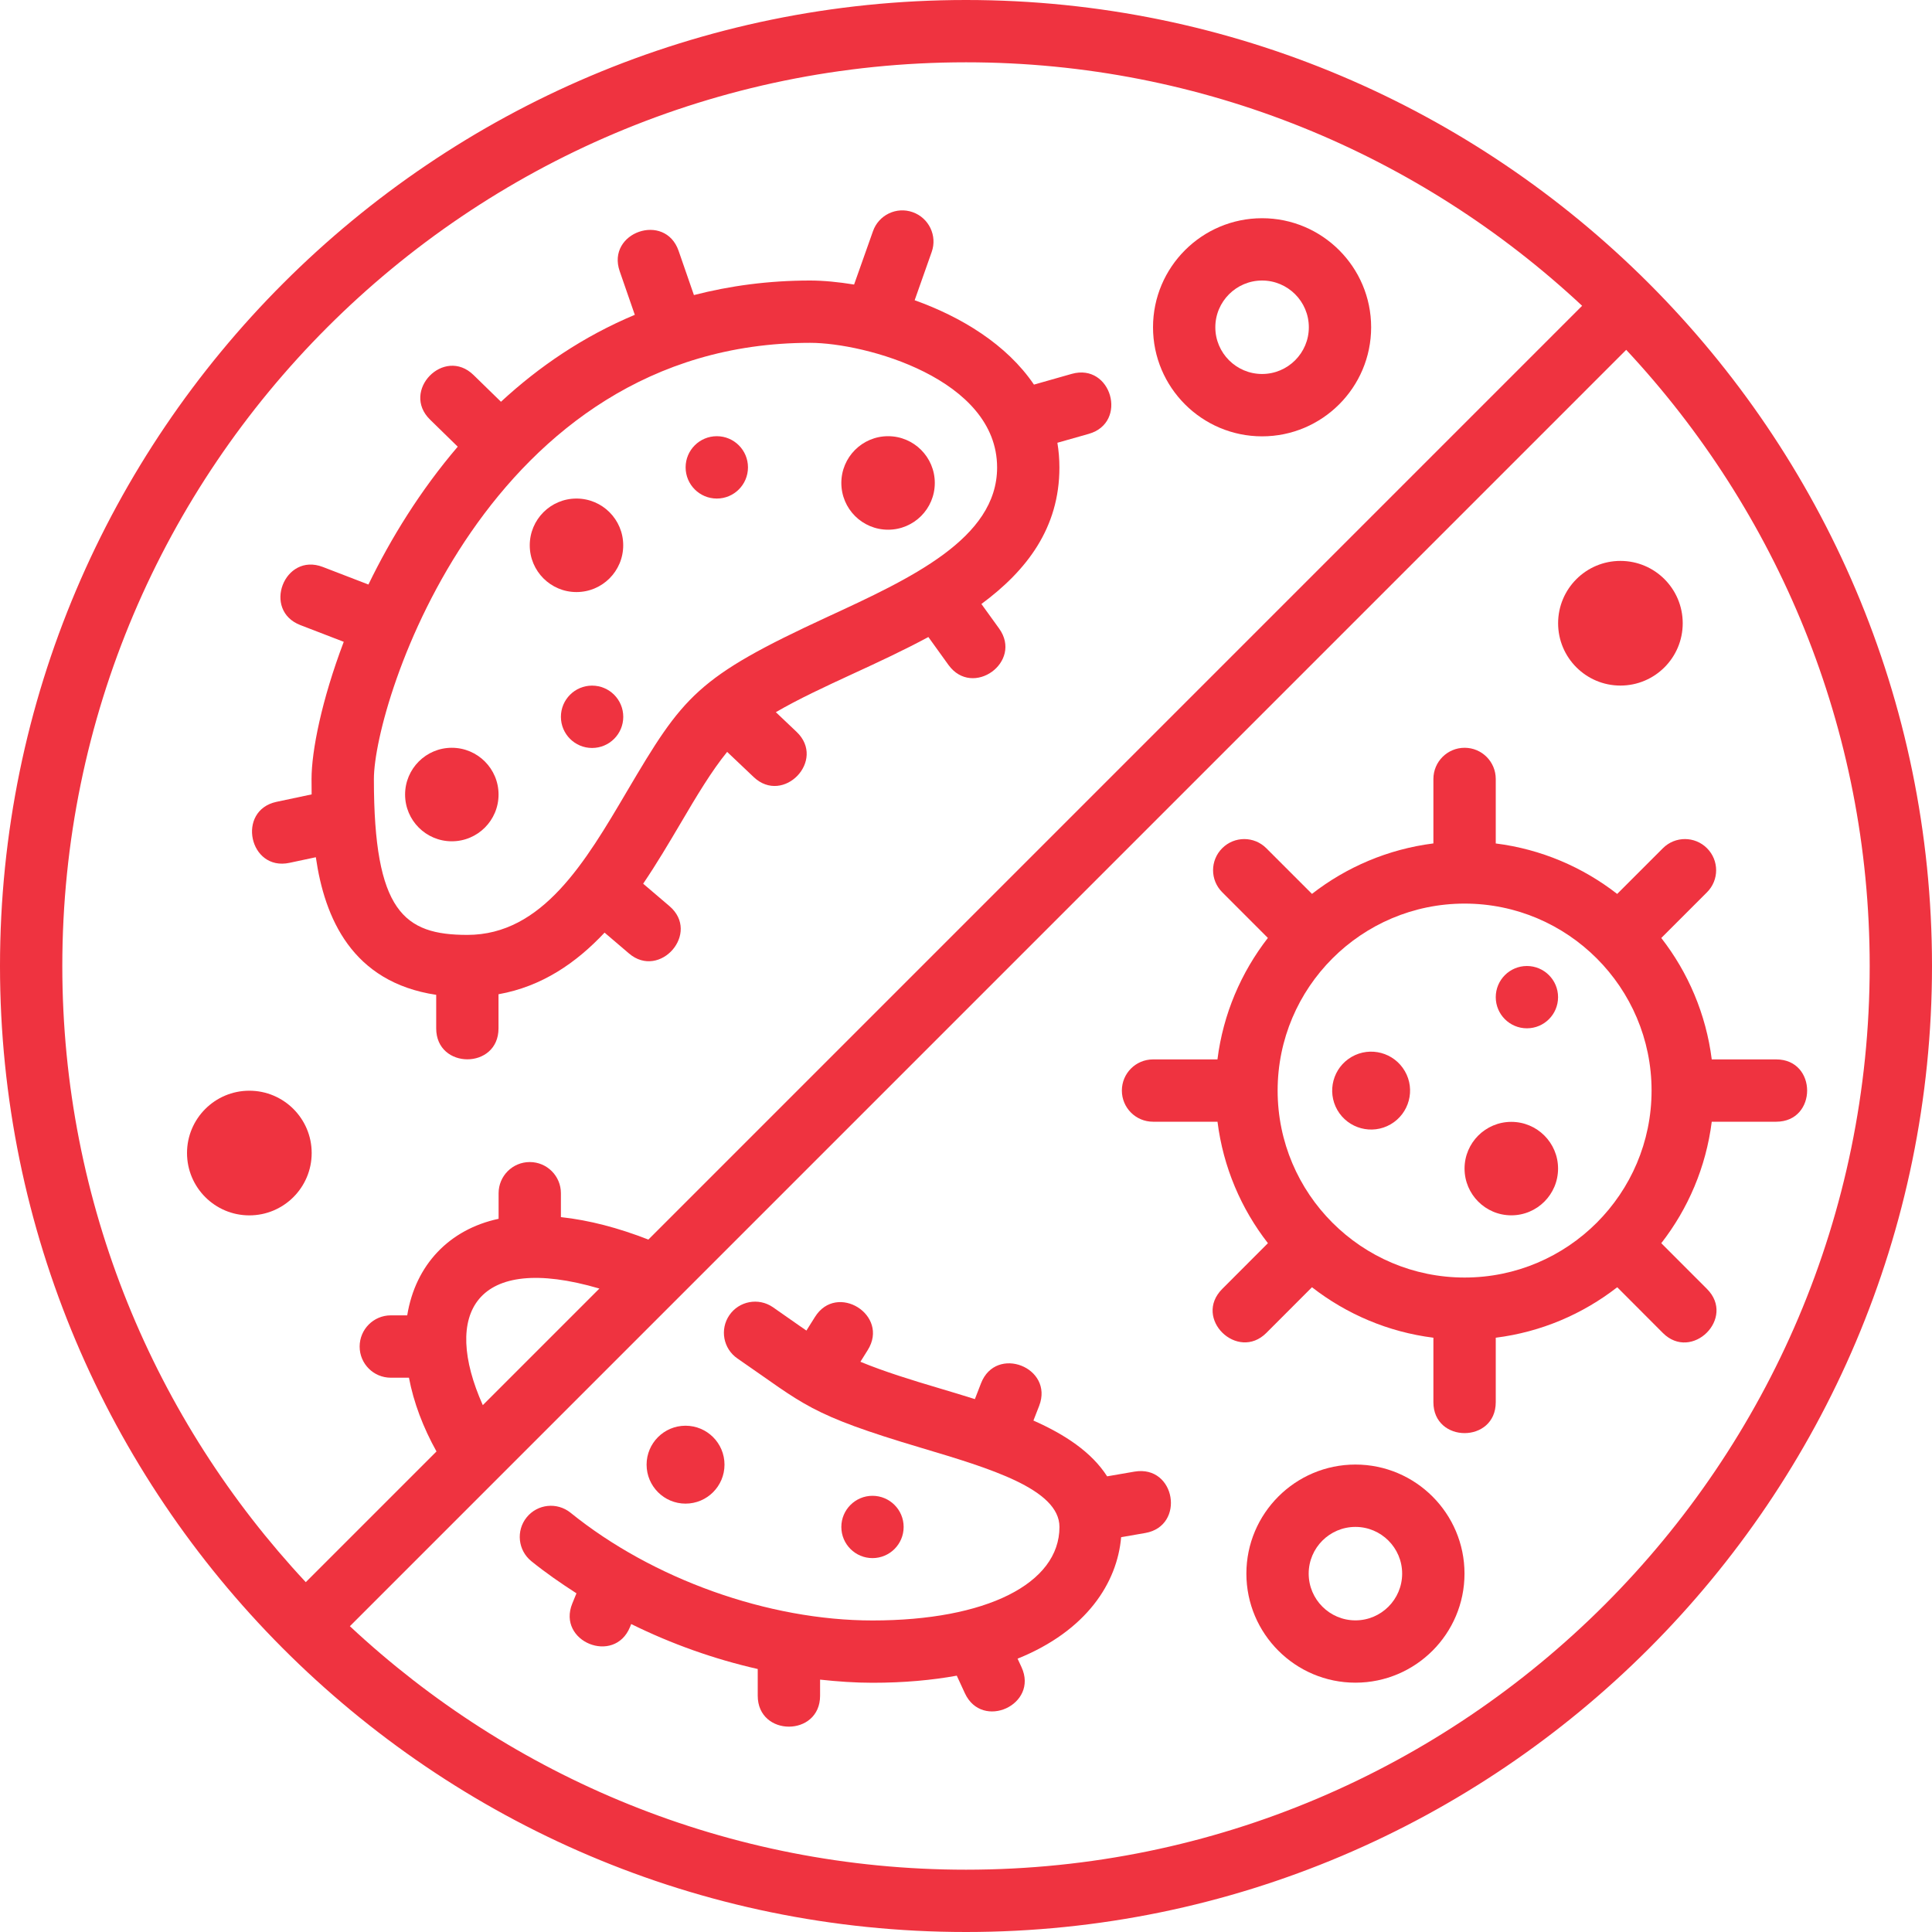 <svg width="40" height="40" viewBox="0 0 40 40" fill="none" xmlns="http://www.w3.org/2000/svg">
<path d="M20 0C8.972 0 0 8.972 0 20C0 30.977 8.92 40 20 40C31.028 40 40 31.028 40 20C40 8.95 31.006 0 20 0ZM20 1.29C24.927 1.29 29.412 3.208 32.756 6.331L13.424 25.664C12.803 25.422 12.202 25.263 11.613 25.199V24.704C11.613 24.348 11.325 24.059 10.968 24.059C10.611 24.059 10.323 24.348 10.323 24.704V25.234C9.303 25.452 8.601 26.186 8.431 27.233H8.091C7.734 27.233 7.446 27.523 7.446 27.879C7.446 28.235 7.734 28.524 8.091 28.524H8.467C8.564 29.037 8.759 29.551 9.037 30.051L6.331 32.757C3.208 29.412 1.29 24.927 1.29 20C1.29 9.683 9.684 1.29 20 1.29ZM9.996 29.092C9.15 27.199 9.837 25.923 12.41 26.678L9.996 29.092ZM20 38.71C15.073 38.71 10.588 36.792 7.244 33.669L33.669 7.243C36.792 10.588 38.71 15.073 38.71 20C38.71 30.317 30.316 38.71 20 38.71Z" fill="#EF3340"/>
<path d="M5.994 17.864L6.539 17.748C6.72 19.005 7.286 20.335 9.031 20.597V21.292C9.031 22.145 10.321 22.146 10.321 21.292V20.585C11.221 20.424 11.929 19.936 12.517 19.309L13.022 19.74C13.661 20.287 14.513 19.315 13.859 18.759L13.316 18.296C13.599 17.878 13.854 17.446 14.094 17.04C14.421 16.483 14.735 15.959 15.055 15.567L15.604 16.088C16.218 16.671 17.112 15.741 16.492 15.152L16.063 14.745C16.527 14.474 17.087 14.214 17.668 13.946C18.183 13.709 18.714 13.462 19.221 13.189L19.637 13.767C20.139 14.459 21.183 13.704 20.685 13.012L20.319 12.505C21.257 11.812 21.934 10.932 21.934 9.679C21.934 9.501 21.919 9.331 21.892 9.167L22.541 8.983C23.363 8.75 23.01 7.508 22.188 7.741L21.407 7.963C20.843 7.13 19.899 6.56 18.937 6.216L19.29 5.216C19.409 4.88 19.232 4.512 18.897 4.393C18.561 4.273 18.192 4.45 18.074 4.787L17.683 5.891C17.356 5.838 17.045 5.808 16.773 5.808C15.907 5.808 15.108 5.918 14.367 6.109L14.05 5.194C13.769 4.385 12.552 4.81 12.83 5.615L13.143 6.518C12.078 6.964 11.159 7.59 10.372 8.318L9.805 7.765C9.194 7.168 8.294 8.094 8.905 8.689L9.477 9.248C8.701 10.156 8.091 11.147 7.628 12.102L6.683 11.738C5.885 11.432 5.424 12.636 6.219 12.942L7.117 13.288C6.657 14.501 6.45 15.55 6.45 16.13C6.45 16.229 6.45 16.336 6.452 16.447L5.725 16.601C4.891 16.779 5.159 18.043 5.994 17.864ZM20.644 9.679C20.644 11.15 18.856 11.976 17.127 12.774C14.421 14.024 14.148 14.405 12.981 16.383C12.12 17.845 11.23 19.356 9.676 19.356C8.365 19.356 7.741 18.874 7.741 16.13C7.741 14.536 10.094 7.098 16.773 7.098C17.912 7.098 20.644 7.841 20.644 9.679Z" fill="#EF3340"/>
<path d="M26.13 9.034C27.375 9.034 28.388 8.021 28.388 6.776C28.388 5.53 27.375 4.518 26.13 4.518C24.885 4.518 23.872 5.53 23.872 6.776C23.872 8.021 24.885 9.034 26.13 9.034ZM26.13 5.808C26.664 5.808 27.098 6.242 27.098 6.776C27.098 7.309 26.664 7.743 26.13 7.743C25.597 7.743 25.162 7.309 25.162 6.776C25.162 6.242 25.597 5.808 26.13 5.808Z" fill="#EF3340"/>
<path d="M28.063 30.322C26.818 30.322 25.805 31.335 25.805 32.58C25.805 33.825 26.818 34.838 28.063 34.838C29.308 34.838 30.321 33.825 30.321 32.58C30.321 31.335 29.308 30.322 28.063 30.322ZM28.063 33.548C27.529 33.548 27.095 33.114 27.095 32.58C27.095 32.047 27.529 31.613 28.063 31.613C28.596 31.613 29.03 32.047 29.03 32.58C29.03 33.114 28.596 33.548 28.063 33.548Z" fill="#EF3340"/>
<path d="M33.549 14.194C34.262 14.194 34.839 13.616 34.839 12.904C34.839 12.191 34.262 11.613 33.549 11.613C32.837 11.613 32.259 12.191 32.259 12.904C32.259 13.616 32.837 14.194 33.549 14.194Z" fill="#EF3340"/>
<path d="M18.387 10.967C18.921 10.967 19.354 10.534 19.354 9.999C19.354 9.465 18.921 9.031 18.387 9.031C17.852 9.031 17.419 9.465 17.419 9.999C17.419 10.534 17.852 10.967 18.387 10.967Z" fill="#EF3340"/>
<path d="M31.29 25.162C31.825 25.162 32.258 24.729 32.258 24.194C32.258 23.66 31.825 23.227 31.29 23.227C30.756 23.227 30.322 23.66 30.322 24.194C30.322 24.729 30.756 25.162 31.29 25.162Z" fill="#EF3340"/>
<path d="M11.935 12.258C12.47 12.258 12.903 11.825 12.903 11.29C12.903 10.755 12.47 10.322 11.935 10.322C11.401 10.322 10.968 10.755 10.968 11.29C10.968 11.825 11.401 12.258 11.935 12.258Z" fill="#EF3340"/>
<path d="M9.354 17.418C9.889 17.418 10.322 16.985 10.322 16.45C10.322 15.916 9.889 15.482 9.354 15.482C8.82 15.482 8.387 15.916 8.387 16.45C8.387 16.985 8.82 17.418 9.354 17.418Z" fill="#EF3340"/>
<path d="M12.258 15.486C12.615 15.486 12.904 15.197 12.904 14.841C12.904 14.484 12.615 14.195 12.258 14.195C11.902 14.195 11.613 14.484 11.613 14.841C11.613 15.197 11.902 15.486 12.258 15.486Z" fill="#EF3340"/>
<path d="M14.841 10.322C15.197 10.322 15.486 10.033 15.486 9.676C15.486 9.32 15.197 9.031 14.841 9.031C14.484 9.031 14.195 9.32 14.195 9.676C14.195 10.033 14.484 10.322 14.841 10.322Z" fill="#EF3340"/>
<path d="M31.613 21.29C31.969 21.29 32.258 21.002 32.258 20.645C32.258 20.289 31.969 20 31.613 20C31.257 20 30.968 20.289 30.968 20.645C30.968 21.002 31.257 21.29 31.613 21.29Z" fill="#EF3340"/>
<path d="M18.064 32.259C18.42 32.259 18.709 31.97 18.709 31.614C18.709 31.258 18.42 30.969 18.064 30.969C17.708 30.969 17.419 31.258 17.419 31.614C17.419 31.97 17.708 32.259 18.064 32.259Z" fill="#EF3340"/>
<path d="M14.193 31.131C14.639 31.131 15 30.769 15 30.324C15 29.879 14.639 29.518 14.193 29.518C13.748 29.518 13.387 29.879 13.387 30.324C13.387 30.769 13.748 31.131 14.193 31.131Z" fill="#EF3340"/>
<path d="M27.985 21.881C27.599 22.104 27.467 22.597 27.689 22.983C27.912 23.368 28.405 23.501 28.791 23.278C29.176 23.055 29.309 22.561 29.086 22.177C28.863 21.791 28.37 21.659 27.985 21.881Z" fill="#EF3340"/>
<path d="M5.162 25.163C5.875 25.163 6.453 24.585 6.453 23.872C6.453 23.16 5.875 22.582 5.162 22.582C4.45 22.582 3.872 23.16 3.872 23.872C3.872 24.585 4.45 25.163 5.162 25.163Z" fill="#EF3340"/>
<path d="M36.775 21.934H35.44C35.321 20.994 34.95 20.133 34.395 19.42L35.341 18.474C35.594 18.222 35.594 17.813 35.341 17.561C35.089 17.309 34.681 17.309 34.429 17.561L33.482 18.508C32.769 17.953 31.908 17.581 30.968 17.463V16.128C30.968 15.771 30.68 15.482 30.323 15.482C29.966 15.482 29.677 15.771 29.677 16.128V17.462C28.737 17.581 27.876 17.952 27.163 18.507L26.217 17.561C25.965 17.309 25.557 17.309 25.305 17.561C25.052 17.813 25.052 18.221 25.305 18.473L26.25 19.419C25.696 20.133 25.324 20.993 25.206 21.934H23.872C23.515 21.934 23.227 22.223 23.227 22.579C23.227 22.935 23.515 23.224 23.872 23.224H25.207C25.325 24.165 25.696 25.026 26.251 25.739L25.306 26.685C24.694 27.297 25.623 28.192 26.218 27.597L27.163 26.651C27.877 27.206 28.738 27.578 29.677 27.696V29.031C29.677 29.884 30.968 29.885 30.968 29.031V27.696C31.909 27.578 32.769 27.206 33.483 26.651L34.428 27.598C35.027 28.197 35.945 27.29 35.341 26.686L34.395 25.739C34.95 25.026 35.321 24.165 35.44 23.224H36.775C37.627 23.224 37.629 21.934 36.775 21.934ZM30.323 26.45C28.188 26.45 26.452 24.714 26.452 22.579C26.452 20.444 28.188 18.708 30.323 18.708C32.458 18.708 34.194 20.444 34.194 22.579C34.194 24.714 32.458 26.45 30.323 26.45Z" fill="#EF3340"/>
<path d="M23.49 30.468L22.922 30.566C22.599 30.062 22.046 29.699 21.396 29.411L21.515 29.106C21.822 28.311 20.622 27.841 20.311 28.639L20.184 28.967C19.941 28.89 19.696 28.817 19.455 28.745C18.881 28.575 18.304 28.397 17.814 28.194L17.966 27.951C18.42 27.226 17.324 26.544 16.873 27.266L16.696 27.548C16.643 27.512 16.599 27.482 16.544 27.443C16.372 27.322 16.19 27.194 15.999 27.062C15.704 26.861 15.302 26.936 15.101 27.229C14.899 27.523 14.974 27.924 15.268 28.126C16.669 29.087 16.728 29.279 19.088 29.981C20.487 30.399 21.935 30.829 21.935 31.614C21.935 32.79 20.415 33.55 18.064 33.55C15.909 33.55 13.513 32.695 11.812 31.319C11.533 31.095 11.128 31.138 10.904 31.415C10.68 31.692 10.724 32.098 11 32.322C11.295 32.561 11.611 32.779 11.935 32.988L11.849 33.198C11.526 33.988 12.721 34.475 13.044 33.685L13.068 33.624C13.902 34.036 14.786 34.35 15.688 34.555V35.108C15.688 35.962 16.979 35.962 16.979 35.108V34.775C17.342 34.814 17.704 34.84 18.064 34.84C18.718 34.84 19.295 34.786 19.809 34.693L19.977 35.057C20.335 35.83 21.508 35.294 21.149 34.516L21.068 34.341C22.504 33.761 23.131 32.764 23.212 31.826L23.712 31.739C24.547 31.593 24.339 30.326 23.49 30.468Z" fill="#EF3340"/>
</svg>
